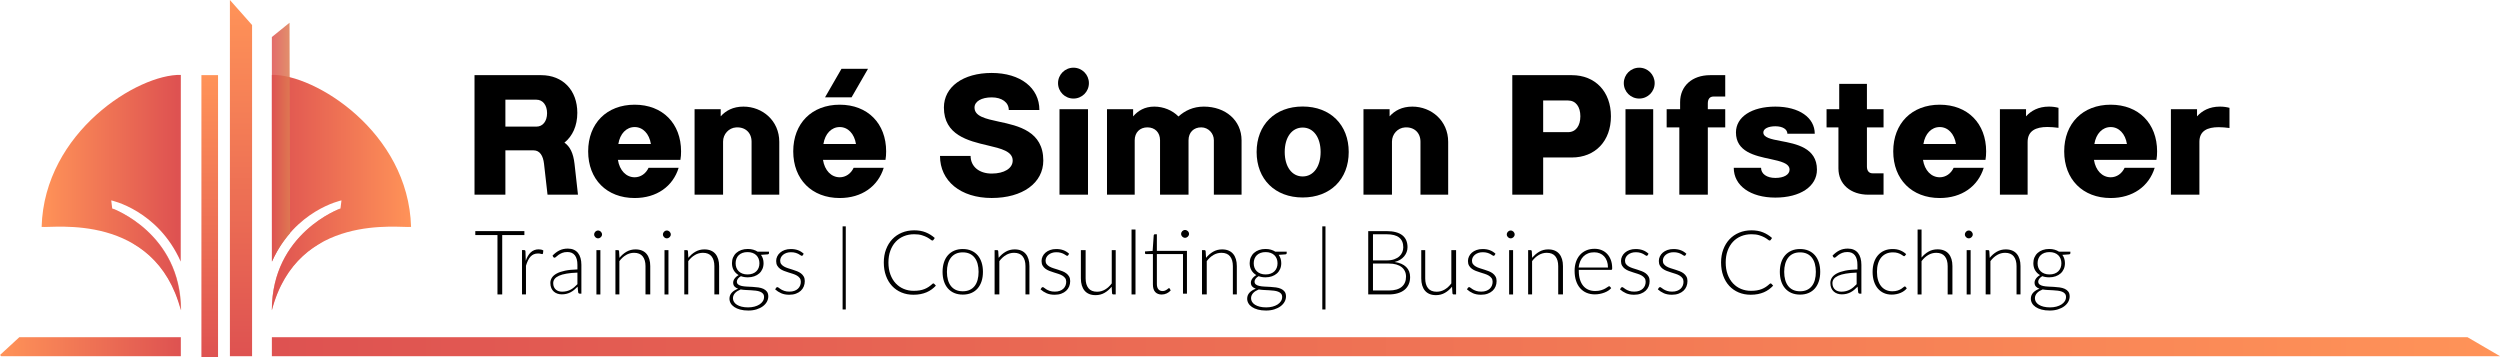 <?xml version="1.0" encoding="UTF-8"?>
<svg id="Ebene_2" data-name="Ebene 2" xmlns="http://www.w3.org/2000/svg" xmlns:xlink="http://www.w3.org/1999/xlink" viewBox="0 0 3158.183 450.949">
  <defs>
    <style>
      .cls-1 {
        fill: url(#Neues_Verlaufsfeld_1);
      }

      .cls-2 {
        fill: url(#Neues_Verlaufsfeld_1-2);
      }

      .cls-3 {
        fill: url(#Neues_Verlaufsfeld_1-4);
      }

      .cls-4 {
        fill: url(#Neues_Verlaufsfeld_1-3);
      }

      .cls-5 {
        fill: url(#Unbenannter_Verlauf_128);
      }

      .cls-6 {
        fill: url(#Unbenannter_Verlauf_120);
        opacity: .85;
      }

      .cls-7 {
        fill: url(#Unbenannter_Verlauf_114);
      }

      .cls-7, .cls-8 {
        opacity: .59;
      }

      .cls-9 {
        fill: url(#Unbenannter_Verlauf_6);
      }

      .cls-8 {
        fill: url(#Unbenannter_Verlauf_114-2);
      }
    </style>
    <linearGradient id="Unbenannter_Verlauf_114" data-name="Unbenannter Verlauf 114" x1="386.681" y1="356.624" x2="386.681" y2="305.242" gradientUnits="userSpaceOnUse">
      <stop offset="0" stop-color="#dd7d52"/>
      <stop offset="1" stop-color="#de5251"/>
    </linearGradient>
    <linearGradient id="Unbenannter_Verlauf_6" data-name="Unbenannter Verlauf 6" x1="343.441" y1="243.271" x2="519.296" y2="243.271" gradientUnits="userSpaceOnUse">
      <stop offset="0" stop-color="#de5251"/>
      <stop offset="1" stop-color="#ff9358"/>
    </linearGradient>
    <linearGradient id="Unbenannter_Verlauf_120" data-name="Unbenannter Verlauf 120" x1="343.441" y1="179.588" x2="366.441" y2="179.588" gradientUnits="userSpaceOnUse">
      <stop offset="0" stop-color="#de5251"/>
      <stop offset="1" stop-color="#dd7d52"/>
    </linearGradient>
    <linearGradient id="Neues_Verlaufsfeld_1" data-name="Neues Verlaufsfeld 1" x1="-242.231" y1="437.949" x2="2572.511" y2="437.949" gradientTransform="translate(2915.952) rotate(-180) scale(1 -1)" gradientUnits="userSpaceOnUse">
      <stop offset="0" stop-color="#ff9358"/>
      <stop offset="1" stop-color="#de5251"/>
    </linearGradient>
    <linearGradient id="Neues_Verlaufsfeld_1-2" data-name="Neues Verlaufsfeld 1" x1="4642.541" y1="-2031.03" x2="5092.49" y2="-2031.03" gradientTransform="translate(-1726.588 -4642.541) rotate(90)" xlink:href="#Neues_Verlaufsfeld_1"/>
    <linearGradient id="Unbenannter_Verlauf_114-2" data-name="Unbenannter Verlauf 114" x1="3485.044" y1="356.624" x2="3485.044" y2="305.242" gradientTransform="translate(3670.564) rotate(-180) scale(1 -1)" xlink:href="#Unbenannter_Verlauf_114"/>
    <linearGradient id="Unbenannter_Verlauf_128" data-name="Unbenannter Verlauf 128" x1="3442.122" y1="243.271" x2="3617.977" y2="243.271" gradientTransform="translate(3670.564) rotate(-180) scale(1 -1)" gradientUnits="userSpaceOnUse">
      <stop offset=".028" stop-color="#de5251"/>
      <stop offset="1" stop-color="#ff9358"/>
    </linearGradient>
    <linearGradient id="Neues_Verlaufsfeld_1-3" data-name="Neues Verlaufsfeld 1" x1="0" y1="437.949" x2="228.441" y2="437.949" gradientTransform="matrix(1,0,0,1,0,0)" xlink:href="#Neues_Verlaufsfeld_1"/>
    <linearGradient id="Neues_Verlaufsfeld_1-4" data-name="Neues Verlaufsfeld 1" x1="4737.49" y1="-2450.736" x2="5093.49" y2="-2450.736" gradientTransform="translate(-2185.795 -4642.541) rotate(90)" xlink:href="#Neues_Verlaufsfeld_1"/>
  </defs>
  <g id="Text_Logo_V2" data-name="Text Logo V2">
    <g id="Colored_Kopie" data-name="Colored Kopie">
      <g>
        <path d="m599.441,94.949h84.223c27.383,0,45.641,19.08,45.641,47.598,0,16.31-6.016,29.44-16.285,37.647,7.051,4.924,11.201,13.13,12.756,26.773l4.358,38.981h-38.466l-4.419-39.046c-1.13-10.07-5.241-16.954-13.152-16.954h-35.655v56h-39V94.949Zm78.287,65c7.981,0,13.371-6.841,13.371-17,0-10.055-5.39-17-13.371-17h-39.287v34h39.287Z"/>
        <path d="m743.013,191.212c0-35.368,23.474-58.947,58.738-58.947,35.366,0,58.63,23.789,58.63,58.947,0,3.685-.212,7.263-.842,10.737h-78.947c2.104,13.368,10.421,22,21.158,22,7.577,0,14.211-4.631,17.577-12h38.001c-7.263,23.579-27.789,38.21-55.577,38.21-35.264,0-58.738-23.579-58.738-58.947Zm79.255-9.263c-2.051-13.031-10.157-21.444-20.519-21.444-10.466,0-18.573,8.414-20.623,21.444h41.142Z"/>
        <path d="m877.441,137.949h33v9c6.355-7.056,15.476-12.273,28.7-12.273,24.187,0,45.3,17.897,45.3,44.489v66.784h-35v-66.999c0-11.279-7.937-18.734-19.539-18.01-9.319.582-16.461,8.558-16.461,17.895v67.114h-36v-108Z"/>
        <path d="m1002.075,191.212c0-35.368,23.474-58.947,58.738-58.947,35.366,0,58.63,23.789,58.63,58.947,0,3.685-.212,7.263-.842,10.737h-78.947c2.104,13.368,10.421,22,21.158,22,7.577,0,14.211-4.631,17.577-12h38.001c-7.263,23.579-27.789,38.21-55.577,38.21-35.264,0-58.738-23.579-58.738-58.947Zm79.255-9.263c-2.051-13.031-10.157-21.444-20.519-21.444-10.466,0-18.573,8.414-20.623,21.444h41.142Zm-18.332-95h33.509l-20.75,36h-33.509l20.75-36Z"/>
        <path d="m1187.471,196.949h38.667c0,13.369,10.694,22.315,26.635,22.315,15.837,0,26.53-6.582,26.53-16.454,0-11.621-14.498-15.117-31.571-19.128-24.784-5.759-55.326-13.163-55.326-47.819,0-26.121,24.169-43.706,60.367-43.706s60.262,18.716,60.262,46.791h-38.667c0-9.564-8.638-15.94-21.594-15.94-12.959,0-21.699,5.142-21.699,12.855,0,11.106,13.985,14.192,30.647,17.791,24.886,5.245,56.25,12.237,56.25,49.156,0,28.28-26.119,47.305-65.197,47.305-39.18,0-65.302-21.39-65.302-53.166Z"/>
        <path d="m1336.593,105.012c0-10.773,8.723-19.495,19.495-19.495,10.774,0,19.495,8.721,19.495,19.495,0,10.876-8.721,19.495-19.495,19.495-10.771,0-19.495-8.619-19.495-19.495Zm1.848,32.937h36v108h-36v-108Z"/>
        <path d="m1398.441,137.949h33v9.102c6.138-7.159,14.631-12.375,26.703-12.375,11.663,0,22.816,4.602,30.593,12.477,8.081-7.363,18.619-12.477,32.023-12.477,27.318,0,47.681,17.284,47.681,42.648v68.625h-35v-68.842c0-8.771-6.974-16.087-15.744-16.213-9.806-.141-16.256,6.461-16.256,16.312v68.744h-36v-68.847c0-9.645-6.318-16.211-15.947-16.211-9.632,0-16.053,6.567-16.053,16.314v68.744h-35v-108Z"/>
        <path d="m1587.449,192.019c0-34.474,23.291-57.457,58.176-57.457,35.089,0,58.176,23.188,58.176,57.457,0,34.475-23.291,57.458-58.176,57.458s-58.176-22.983-58.176-57.458Zm80.85,0c0-18.57-9.131-30.883-22.674-30.883-13.648,0-22.677,12.313-22.677,30.883s9.029,30.884,22.677,30.884c13.543,0,22.674-12.313,22.674-30.884Z"/>
        <path d="m1722.441,137.949h33v9c6.352-7.056,15.476-12.273,28.697-12.273,24.19,0,45.303,17.897,45.303,44.489v66.784h-35v-66.999c0-11.281-7.94-18.738-19.544-18.009-9.317.585-16.456,8.56-16.456,17.895v67.114h-36v-108Z"/>
        <path d="m1910.441,94.949h75.173c29.7,0,49.429,20.862,49.429,52s-19.73,52-49.429,52h-36.173v47h-39V94.949Zm70.463,72c9.769,0,15.526-8.021,15.526-20.052s-5.757-19.948-15.526-19.948h-31.463v40h31.463Z"/>
        <path d="m2051.299,105.012c0-10.773,8.721-19.495,19.495-19.495s19.495,8.721,19.495,19.495c0,10.876-8.721,19.495-19.495,19.495s-19.495-8.619-19.495-19.495Zm2.143,32.937h35v108h-35v-108Z"/>
        <path d="m2121.441,160.949h-16v-23h17v-8.993c0-20.363,15.237-34.007,37.938-34.007h19.062v27h-14.835c-4.81,0-7.165,3.336-7.165,8.653v7.347h22v23h-22v85h-36v-85Z"/>
        <path d="m2190.205,211.949h34.482c0,7.697,7.183,12.827,18.061,12.827,10.776,0,17.96-4.104,17.96-10.467,0-8.005-11.187-10.571-24.424-13.444-19.397-4.104-43.306-9.133-43.306-33.558,0-19.601,19.909-32.635,49.771-32.635,29.967,0,49.774,13.854,49.774,34.276h-34.584c0-5.644-5.953-9.441-15.19-9.441-9.133,0-15.187,3.181-15.187,7.799,0,6.465,9.749,8.518,21.858,10.776,19.705,3.694,45.872,8.621,45.872,36.226,0,21.243-21.14,35.302-52.544,35.302-31.506,0-52.544-15.086-52.544-37.663Z"/>
        <path d="m2322.441,212.803v-51.854h-15v-23h16v-32h35v32h21v23h-21v49.479c0,5.133,2.37,8.521,7.205,8.521h13.795v27h-19.139c-22.652,0-37.861-13.298-37.861-33.146Z"/>
        <path d="m2391.676,191.212c0-35.368,23.471-58.947,58.735-58.947,35.369,0,58.63,23.789,58.63,58.947,0,3.685-.209,7.263-.842,10.737h-78.947c2.107,13.368,10.421,22,21.158,22,7.58,0,14.211-4.631,17.58-12h37.998c-7.261,23.579-27.789,38.21-55.577,38.21-35.264,0-58.735-23.579-58.735-58.947Zm79.255-9.263c-2.054-13.031-10.157-21.444-20.521-21.444-10.466,0-18.57,8.414-20.623,21.444h41.145Z"/>
        <path d="m2586.453,160.423c-14.625,0-25.012,4.769-25.012,18.97v66.556h-35v-108h33v9.029c6.417-7.079,15.633-12.312,28.989-12.312,4.142,0,8.181.513,12.011,1.539v25.279c-4.876-.636-9.644-1.06-13.988-1.06Z"/>
        <path d="m2607.648,191.212c0-35.368,23.471-58.947,58.735-58.947,35.369,0,58.63,23.789,58.63,58.947,0,3.685-.209,7.263-.842,10.737h-78.947c2.107,13.368,10.421,22,21.158,22,7.58,0,14.211-4.631,17.58-12h37.998c-7.261,23.579-27.789,38.21-55.577,38.21-35.264,0-58.735-23.579-58.735-58.947Zm79.255-9.263c-2.054-13.031-10.157-21.444-20.521-21.444-10.466,0-18.57,8.414-20.623,21.444h41.145Z"/>
        <path d="m2802.811,160.666c-14.251,0-24.369,4.647-24.369,18.485v66.799h-36v-108h33v9.029c6.419-7.079,15.633-12.312,28.992-12.312,4.142,0,8.178.513,12.008,1.539v25.494c-4.749-.62-9.398-1.033-13.631-1.033Z"/>
        <g>
          <path d="m662.441,296.949h-28v75h-6v-75h-28v-5h62v5Z"/>
          <path d="m664.181,329.457c.799-2.288,1.71-4.324,2.734-6.107,1.024-1.782,2.205-3.292,3.542-4.531,1.336-1.238,2.829-2.185,4.479-2.842,1.648-.656,3.48-.985,5.494-.985,1.076,0,2.136.104,3.177.309,1.042.207,1.961.573,2.76,1.097l-.417,3.715c-.174.601-.504.9-.989.9-.417,0-1.051-.131-1.901-.393-.851-.263-1.971-.394-3.359-.394-2.014,0-3.794.328-5.339.984-1.546.658-2.934,1.642-4.167,2.955-1.233,1.314-2.31,2.936-3.229,4.869-.92,1.933-1.763,4.156-2.526,6.669v36.245h-5v-56h2.657c.589,0,1.006.132,1.249.394.242.263.399.713.469,1.35l.364,11.763Z"/>
          <path d="m697.987,322.925c2.796-2.924,5.735-5.136,8.818-6.636,3.083-1.499,6.577-2.25,10.484-2.25,2.867,0,5.377.478,7.528,1.434s3.933,2.325,5.349,4.105c1.416,1.781,2.482,3.937,3.199,6.467s1.075,5.352,1.075,8.463v36.44h-2.043c-1.075,0-1.739-.524-1.99-1.574l-.753-7.199c-1.47,1.5-2.93,2.85-4.382,4.05-1.452,1.2-2.967,2.212-4.543,3.036-1.578.825-3.28,1.462-5.108,1.912-1.828.449-3.836.675-6.022.675-1.828,0-3.603-.281-5.323-.843s-3.253-1.425-4.597-2.587-2.419-2.652-3.226-4.471c-.806-1.818-1.21-4.002-1.21-6.552,0-2.362.645-4.555,1.936-6.579s3.315-3.786,6.076-5.286c2.759-1.499,6.299-2.7,10.619-3.599,4.319-.9,9.508-1.425,15.566-1.574v-5.849c0-5.174-1.067-9.157-3.199-11.95-2.133-2.793-5.296-4.189-9.491-4.189-2.581,0-4.777.375-6.586,1.124-1.811.751-3.343,1.575-4.597,2.475-1.256.9-2.277,1.725-3.065,2.475-.789.75-1.452,1.125-1.99,1.125-.395,0-.717-.093-.967-.282-.252-.187-.466-.43-.646-.731l-.913-1.631Zm31.455,21.465c-5.324.188-9.908.61-13.75,1.266-3.844.656-7.011,1.546-9.504,2.671-2.494,1.125-4.34,2.465-5.539,4.021-1.2,1.557-1.799,3.328-1.799,5.315,0,1.875.309,3.496.928,4.864.619,1.369,1.443,2.494,2.475,3.374,1.03.881,2.221,1.528,3.57,1.94,1.35.414,2.755.619,4.218.619,2.173,0,4.17-.234,5.989-.703,1.818-.469,3.505-1.125,5.061-1.968,1.555-.844,3.008-1.847,4.358-3.009,1.35-1.161,2.68-2.418,3.993-3.768v-14.621Z"/>
          <path d="m760.526,296.197c0,.675-.14,1.303-.421,1.884-.282.581-.647,1.097-1.097,1.547-.45.449-.976.807-1.575,1.068-.6.262-1.237.394-1.912.394-.675,0-1.312-.131-1.911-.394-.601-.262-1.125-.619-1.575-1.068-.449-.45-.807-.965-1.068-1.547-.262-.581-.394-1.209-.394-1.884,0-.675.131-1.322.394-1.94.262-.619.619-1.153,1.068-1.603.45-.449.974-.806,1.575-1.068.599-.262,1.237-.394,1.911-.394.675,0,1.312.132,1.912.394.599.262,1.125.619,1.575,1.068.449.45.815.984,1.097,1.603.281.618.421,1.265.421,1.94Zm-2.084,19.752v56h-5v-56h5Z"/>
          <path d="m782.555,325.742c2.585-3.227,5.572-5.816,8.963-7.767,3.39-1.95,7.165-2.927,11.323-2.927,3.071,0,5.778.488,8.12,1.463,2.34.976,4.279,2.383,5.816,4.221,1.536,1.839,2.697,4.052,3.484,6.641s1.18,5.515,1.18,8.78v35.795h-6v-35.765c0-5.248-1.192-9.364-3.574-12.344s-6.011-4.47-10.888-4.47c-3.611,0-6.99.928-10.135,2.783-3.146,1.856-5.947,4.434-8.403,7.733v42.063h-5v-56h2.978c.936,0,1.479.47,1.629,1.407l.506,8.386Z"/>
          <path d="m847.405,296.197c0,.675-.14,1.303-.421,1.884-.282.581-.647,1.097-1.097,1.547-.45.449-.976.807-1.575,1.068-.6.262-1.237.394-1.912.394-.675,0-1.312-.131-1.911-.394-.601-.262-1.125-.619-1.575-1.068-.449-.45-.807-.965-1.068-1.547-.262-.581-.394-1.209-.394-1.884,0-.675.131-1.322.394-1.94.262-.619.619-1.153,1.068-1.603.45-.449.974-.806,1.575-1.068.599-.262,1.237-.394,1.911-.394.675,0,1.312.132,1.912.394.599.262,1.125.619,1.575,1.068.449.45.815.984,1.097,1.603.281.618.421,1.265.421,1.94Zm-2.964,19.752v56h-5v-56h5Z"/>
          <path d="m869.555,325.742c2.585-3.227,5.572-5.816,8.963-7.767,3.39-1.95,7.165-2.927,11.323-2.927,3.071,0,5.778.488,8.12,1.463,2.34.976,4.279,2.383,5.816,4.221,1.536,1.839,2.697,4.052,3.484,6.641s1.18,5.515,1.18,8.78v35.795h-6v-35.765c0-5.248-1.192-9.364-3.574-12.344s-6.011-4.47-10.888-4.47c-3.611,0-6.99.928-10.135,2.783-3.146,1.856-5.947,4.434-8.403,7.733v42.063h-5v-56h2.978c.936,0,1.479.47,1.629,1.407l.506,8.386Z"/>
          <path d="m971.441,317.949v1.856c0,.826-.525,1.332-1.574,1.518l-8.548.619c1.049,1.425,1.856,3.018,2.418,4.78.562,1.763.843,3.675.843,5.736,0,2.699-.478,5.145-1.434,7.338s-2.305,4.069-4.049,5.624c-1.743,1.556-3.844,2.765-6.298,3.627-2.456.863-5.164,1.293-8.126,1.293-3.187,0-6.092-.487-8.716-1.462-1.574.9-2.821,1.96-3.739,3.177-.919,1.219-1.378,2.427-1.378,3.627,0,1.612.572,2.85,1.715,3.712,1.143.863,2.642,1.49,4.498,1.884s3.973.646,6.355.759c2.38.112,4.808.234,7.283.366,2.474.132,4.901.366,7.282.703s4.499.928,6.355,1.771c1.856.844,3.354,2.024,4.498,3.543s1.715,3.533,1.715,6.046c0,2.324-.581,4.555-1.743,6.691-1.163,2.137-2.84,4.03-5.033,5.68-2.193,1.649-4.846,2.971-7.957,3.964-3.113.993-6.599,1.49-10.459,1.49-3.937,0-7.386-.403-10.347-1.209-2.962-.807-5.446-1.894-7.451-3.262-2.006-1.369-3.515-2.952-4.527-4.752-1.012-1.799-1.518-3.712-1.518-5.736,0-2.962.974-5.502,2.924-7.62,1.949-2.118,4.611-3.776,7.985-4.977-1.876-.637-3.384-1.565-4.527-2.784-1.144-1.218-1.715-2.877-1.715-4.977,0-.787.15-1.612.45-2.474.3-.862.749-1.715,1.35-2.559.599-.843,1.33-1.639,2.193-2.39.862-.749,1.836-1.424,2.924-2.024-2.662-1.537-4.733-3.58-6.214-6.129-1.482-2.549-2.221-5.53-2.221-8.942,0-2.699.478-5.145,1.434-7.338.956-2.194,2.314-4.077,4.077-5.652,1.761-1.574,3.87-2.792,6.326-3.655,2.456-.862,5.183-1.293,8.182-1.293,2.475,0,4.752.301,6.832.9,2.081.601,3.945,1.444,5.596,2.53h14.34Zm-6.227,57.258c0-1.763-.459-3.177-1.378-4.246-.919-1.069-2.147-1.902-3.683-2.503-1.538-.599-3.309-1.021-5.314-1.265-2.006-.243-4.105-.422-6.298-.534-2.193-.113-4.396-.225-6.607-.337-2.213-.113-4.293-.337-6.242-.675-1.425.562-2.737,1.209-3.937,1.94-1.2.731-2.231,1.566-3.093,2.502-.863.938-1.538,1.959-2.024,3.065-.488,1.105-.731,2.296-.731,3.57,0,1.65.421,3.177,1.265,4.584.843,1.406,2.081,2.623,3.712,3.655,1.631,1.031,3.627,1.846,5.989,2.446,2.362.599,5.08.9,8.154.9,2.849,0,5.502-.319,7.957-.956,2.455-.638,4.592-1.538,6.411-2.7s3.242-2.549,4.274-4.161c1.031-1.612,1.547-3.374,1.547-5.286Zm-20.919-28.511c2.399,0,4.536-.346,6.411-1.04s3.449-1.659,4.724-2.897c1.274-1.237,2.25-2.717,2.924-4.443.675-1.724,1.013-3.636,1.013-5.736,0-2.099-.347-4.021-1.041-5.764-.694-1.743-1.687-3.233-2.981-4.47-1.293-1.238-2.868-2.193-4.723-2.868-1.856-.675-3.965-1.012-6.327-1.012s-4.471.337-6.327,1.012c-1.856.675-3.43,1.631-4.723,2.868-1.293,1.237-2.278,2.727-2.952,4.47-.675,1.744-1.013,3.665-1.013,5.764,0,2.1.338,4.012,1.013,5.736.675,1.725,1.659,3.206,2.952,4.443,1.293,1.238,2.868,2.203,4.723,2.897s3.965,1.04,6.327,1.04Z"/>
          <path d="m1014.195,322.402c-.301.526-.731.787-1.293.787-.414,0-.938-.234-1.575-.703-.638-.469-1.49-.993-2.559-1.575-1.068-.581-2.39-1.105-3.965-1.574-1.574-.469-3.486-.703-5.736-.703-2.024,0-3.871.291-5.539.871-1.668.581-3.093,1.359-4.273,2.333-1.181.976-2.091,2.109-2.728,3.403-.638,1.293-.955,2.652-.955,4.077,0,1.763.449,3.225,1.349,4.386.9,1.163,2.071,2.156,3.515,2.981,1.443.825,3.102,1.538,4.977,2.137,1.874.6,3.776,1.2,5.708,1.799,1.931.6,3.833,1.265,5.708,1.996s3.534,1.641,4.977,2.727c1.442,1.088,2.614,2.418,3.515,3.993.9,1.574,1.349,3.486,1.349,5.736,0,2.437-.431,4.705-1.293,6.804-.863,2.1-2.128,3.918-3.795,5.454-1.669,1.538-3.721,2.755-6.158,3.655-2.437.9-5.23,1.35-8.379,1.35-3.936,0-7.329-.628-10.178-1.884-2.85-1.255-5.399-2.896-7.648-4.92l1.237-1.912c.187-.299.403-.524.647-.675.243-.15.571-.225.984-.225.487,0,1.077.301,1.772.9.693.601,1.621,1.247,2.784,1.94,1.161.694,2.595,1.341,4.301,1.94,1.706.601,3.815.9,6.327.9,2.362,0,4.443-.327,6.242-.984,1.8-.655,3.299-1.547,4.499-2.671,1.2-1.125,2.109-2.446,2.727-3.964.619-1.518.928-3.121.928-4.808,0-1.874-.449-3.431-1.349-4.668-.9-1.237-2.081-2.286-3.543-3.149-1.462-.862-3.121-1.593-4.977-2.193-1.856-.599-3.759-1.2-5.708-1.799-1.95-.6-3.853-1.256-5.708-1.969-1.856-.711-3.515-1.612-4.977-2.699-1.462-1.087-2.642-2.408-3.542-3.965-.9-1.555-1.35-3.495-1.35-5.82,0-1.987.43-3.898,1.293-5.736.862-1.837,2.089-3.449,3.683-4.836,1.593-1.386,3.533-2.493,5.82-3.318,2.287-.824,4.855-1.237,7.705-1.237,3.411,0,6.439.488,9.082,1.462,2.642.975,5.051,2.474,7.226,4.498l-1.125,1.856Z"/>
          <path d="m1064.441,285.949h4v105h-4v-105Z"/>
          <path d="m1179.073,358.055c.374,0,.693.132.955.394l2.25,2.418c-1.65,1.763-3.44,3.346-5.37,4.752-1.931,1.406-4.049,2.607-6.354,3.599-2.306.994-4.836,1.763-7.592,2.306-2.755.543-5.783.815-9.082.815-5.511,0-10.563-.965-15.155-2.896-4.593-1.931-8.539-4.668-11.837-8.211-3.299-3.543-5.858-7.825-7.676-12.849-1.819-5.023-2.728-10.609-2.728-16.758,0-6.035.937-11.546,2.812-16.533,1.874-4.986,4.499-9.269,7.873-12.85,3.374-3.58,7.422-6.354,12.146-8.322,4.723-1.969,9.934-2.952,15.633-2.952,5.435,0,10.253.843,14.452,2.53,4.198,1.687,8.022,4.068,11.472,7.142l-1.744,2.53c-.3.45-.768.675-1.406.675-.45,0-1.181-.412-2.193-1.237-1.013-.825-2.418-1.734-4.217-2.728-1.8-.993-4.04-1.902-6.72-2.727-2.681-.824-5.895-1.237-9.644-1.237-4.799,0-9.194.825-13.187,2.474-3.993,1.651-7.423,4.012-10.291,7.086-2.868,3.074-5.109,6.823-6.72,11.247-1.612,4.424-2.418,9.391-2.418,14.902,0,5.624.815,10.648,2.446,15.071,1.631,4.424,3.87,8.163,6.72,11.219,2.849,3.056,6.214,5.399,10.095,7.029s8.069,2.446,12.568,2.446c2.849,0,5.39-.187,7.62-.562,2.23-.375,4.283-.937,6.158-1.687,1.874-.749,3.618-1.667,5.23-2.755,1.611-1.087,3.205-2.362,4.78-3.824.187-.15.374-.272.562-.366.187-.093.374-.141.562-.141Z"/>
          <path d="m1216.244,314.586c4.011,0,7.601.684,10.769,2.053,3.167,1.369,5.839,3.309,8.014,5.82,2.173,2.512,3.832,5.539,4.977,9.082,1.143,3.543,1.715,7.507,1.715,11.894,0,4.386-.572,8.342-1.715,11.865-1.145,3.525-2.804,6.543-4.977,9.054-2.175,2.512-4.846,4.443-8.014,5.792-3.168,1.35-6.758,2.024-10.769,2.024-4.012,0-7.601-.675-10.769-2.024s-5.848-3.28-8.041-5.792c-2.193-2.511-3.862-5.529-5.005-9.054-1.144-3.523-1.715-7.479-1.715-11.865,0-4.387.572-8.351,1.715-11.894,1.143-3.543,2.812-6.57,5.005-9.082,2.193-2.511,4.873-4.451,8.041-5.82,3.168-1.368,6.757-2.053,10.769-2.053Zm0,53.366c3.336,0,6.251-.572,8.745-1.715,2.493-1.143,4.573-2.784,6.242-4.92,1.668-2.137,2.915-4.714,3.74-7.732.824-3.018,1.237-6.401,1.237-10.15,0-3.712-.413-7.086-1.237-10.123-.825-3.036-2.072-5.632-3.74-7.789-1.669-2.155-3.749-3.814-6.242-4.977-2.494-1.161-5.409-1.743-8.745-1.743-3.337,0-6.252.581-8.744,1.743-2.494,1.163-4.575,2.822-6.243,4.977-1.668,2.156-2.924,4.752-3.767,7.789-.844,3.037-1.265,6.411-1.265,10.123,0,3.749.421,7.132,1.265,10.15.843,3.018,2.099,5.595,3.767,7.732,1.668,2.137,3.749,3.777,6.243,4.92,2.492,1.144,5.407,1.715,8.744,1.715Z"/>
          <path d="m1261.555,325.742c2.585-3.227,5.572-5.816,8.963-7.767,3.39-1.95,7.165-2.927,11.323-2.927,3.071,0,5.778.488,8.12,1.463,2.34.976,4.279,2.383,5.816,4.221,1.536,1.839,2.697,4.052,3.484,6.641s1.18,5.515,1.18,8.78v35.795h-5v-35.765c0-5.248-1.192-9.364-3.574-12.344-2.382-2.981-6.011-4.47-10.888-4.47-3.611,0-6.99.928-10.135,2.783-3.146,1.856-5.947,4.434-8.403,7.733v42.063h-6v-56h2.978c.936,0,1.479.47,1.629,1.407l.506,8.386Z"/>
          <path d="m1349.462,322.402c-.301.526-.731.787-1.293.787-.414,0-.938-.234-1.575-.703-.638-.469-1.49-.993-2.559-1.575-1.068-.581-2.39-1.105-3.965-1.574-1.574-.469-3.486-.703-5.736-.703-2.024,0-3.871.291-5.539.871-1.668.581-3.093,1.359-4.273,2.333-1.181.976-2.091,2.109-2.728,3.403-.638,1.293-.955,2.652-.955,4.077,0,1.763.449,3.225,1.349,4.386.9,1.163,2.071,2.156,3.515,2.981,1.443.825,3.102,1.538,4.977,2.137,1.874.6,3.776,1.2,5.708,1.799,1.931.6,3.833,1.265,5.708,1.996s3.534,1.641,4.977,2.727c1.442,1.088,2.614,2.418,3.515,3.993.9,1.574,1.349,3.486,1.349,5.736,0,2.437-.431,4.705-1.293,6.804-.863,2.1-2.128,3.918-3.795,5.454-1.669,1.538-3.721,2.755-6.158,3.655-2.437.9-5.23,1.35-8.379,1.35-3.936,0-7.329-.628-10.178-1.884-2.85-1.255-5.399-2.896-7.648-4.92l1.237-1.912c.187-.299.403-.524.647-.675.243-.15.571-.225.984-.225.487,0,1.077.301,1.772.9.693.601,1.621,1.247,2.784,1.94,1.161.694,2.595,1.341,4.301,1.94,1.706.601,3.815.9,6.327.9,2.362,0,4.443-.327,6.242-.984,1.8-.655,3.299-1.547,4.499-2.671,1.2-1.125,2.109-2.446,2.727-3.964.619-1.518.928-3.121.928-4.808,0-1.874-.449-3.431-1.349-4.668-.9-1.237-2.081-2.286-3.543-3.149-1.462-.862-3.121-1.593-4.977-2.193-1.856-.599-3.759-1.2-5.708-1.799-1.95-.6-3.853-1.256-5.708-1.969-1.856-.711-3.515-1.612-4.977-2.699-1.462-1.087-2.642-2.408-3.542-3.965-.9-1.555-1.35-3.495-1.35-5.82,0-1.987.43-3.898,1.293-5.736.862-1.837,2.089-3.449,3.683-4.836,1.593-1.386,3.533-2.493,5.82-3.318,2.287-.824,4.855-1.237,7.705-1.237,3.411,0,6.439.488,9.082,1.462,2.642.975,5.051,2.474,7.226,4.498l-1.125,1.856Z"/>
          <path d="m1409.441,315.949v56h-2.978c-.936,0-1.48-.487-1.629-1.463l-.506-8.33c-2.585,3.227-5.573,5.816-8.963,7.767-3.391,1.951-7.165,2.927-11.323,2.927-3.11,0-5.826-.488-8.148-1.463-2.323-.975-4.253-2.382-5.788-4.221-1.536-1.838-2.697-4.052-3.484-6.641s-1.18-5.515-1.18-8.78v-35.795h6v35.765c0,5.249,1.191,9.364,3.574,12.343,2.381,2.981,6.011,4.471,10.888,4.471,3.61,0,6.989-.928,10.135-2.784,3.145-1.856,5.947-4.433,8.403-7.732v-42.063h5Z"/>
          <path d="m1434.441,289.949v82h-5v-82h5Z"/>
          <path d="m1499.441,370.949h-5v-50h-33v37.958c0,1.538.182,2.859.547,3.965.365,1.106.868,2.015,1.51,2.727.642.713,1.397,1.237,2.266,1.575.867.337,1.805.506,2.813.506,1.249,0,2.325-.197,3.229-.591.902-.394,1.683-.824,2.343-1.293.659-.469,1.198-.9,1.615-1.293.416-.394.746-.591.989-.591.277,0,.555.188.833.562l1.354,2.362c-1.32,1.575-2.995,2.84-5.026,3.796s-4.14,1.434-6.328,1.434c-3.507,0-6.242-1.049-8.203-3.149-1.962-2.099-2.943-5.342-2.943-9.728v-38.239h-8.58c-.417,0-.758-.111-1.023-.332-.265-.222-.397-.536-.397-.942v-2.051l9.659-.665,1.364-19.734c.075-.332.227-.628.454-.887.227-.258.549-.388.966-.388h2.557v21h38v54Zm2.639-75.427c0,.675-.14,1.303-.421,1.884-.282.581-.657,1.097-1.125,1.546-.469.45-1.003.807-1.603,1.069s-1.237.393-1.911.393c-.675,0-1.313-.13-1.912-.393-.6-.262-1.125-.619-1.574-1.069-.45-.449-.807-.965-1.069-1.546-.262-.581-.394-1.209-.394-1.884s.131-1.322.394-1.94c.262-.618.619-1.152,1.069-1.602.449-.45.974-.806,1.574-1.068.599-.262,1.237-.394,1.912-.394.675,0,1.312.132,1.911.394.6.262,1.134.618,1.603,1.068.468.45.843.984,1.125,1.602.281.619.421,1.266.421,1.94Z"/>
          <path d="m1523.555,325.742c2.585-3.227,5.572-5.816,8.963-7.767,3.39-1.95,7.165-2.927,11.323-2.927,3.071,0,5.778.488,8.12,1.463,2.34.976,4.279,2.383,5.816,4.221,1.536,1.839,2.697,4.052,3.484,6.641s1.18,5.515,1.18,8.78v35.795h-5v-35.765c0-5.248-1.192-9.364-3.574-12.344s-6.011-4.47-10.888-4.47c-3.611,0-6.99.928-10.135,2.783-3.146,1.856-5.947,4.434-8.403,7.733v42.063h-6v-56h2.978c.936,0,1.479.47,1.629,1.407l.506,8.386Z"/>
          <path d="m1625.441,317.949v1.856c0,.826-.525,1.332-1.574,1.518l-8.548.619c1.049,1.425,1.856,3.018,2.418,4.78.562,1.763.843,3.675.843,5.736,0,2.699-.478,5.145-1.434,7.338s-2.305,4.069-4.049,5.624c-1.743,1.556-3.844,2.765-6.298,3.627-2.456.863-5.164,1.293-8.126,1.293-3.187,0-6.092-.487-8.716-1.462-1.574.9-2.821,1.96-3.739,3.177-.919,1.219-1.378,2.427-1.378,3.627,0,1.612.572,2.85,1.715,3.712,1.143.863,2.642,1.49,4.498,1.884s3.973.646,6.355.759c2.38.112,4.808.234,7.283.366,2.474.132,4.901.366,7.282.703s4.499.928,6.355,1.771c1.856.844,3.354,2.024,4.498,3.543s1.715,3.533,1.715,6.046c0,2.324-.581,4.555-1.743,6.691-1.163,2.137-2.84,4.03-5.033,5.68-2.193,1.649-4.846,2.971-7.957,3.964-3.113.993-6.599,1.49-10.459,1.49-3.937,0-7.386-.403-10.347-1.209-2.962-.807-5.446-1.894-7.451-3.262-2.006-1.369-3.515-2.952-4.527-4.752-1.012-1.799-1.518-3.712-1.518-5.736,0-2.962.974-5.502,2.924-7.62,1.949-2.118,4.611-3.776,7.985-4.977-1.876-.637-3.384-1.565-4.527-2.784-1.144-1.218-1.715-2.877-1.715-4.977,0-.787.15-1.612.45-2.474.3-.862.749-1.715,1.35-2.559.599-.843,1.33-1.639,2.193-2.39.862-.749,1.836-1.424,2.924-2.024-2.662-1.537-4.733-3.58-6.214-6.129-1.482-2.549-2.221-5.53-2.221-8.942,0-2.699.478-5.145,1.434-7.338.956-2.194,2.314-4.077,4.077-5.652,1.761-1.574,3.87-2.792,6.326-3.655,2.456-.862,5.183-1.293,8.182-1.293,2.475,0,4.752.301,6.832.9,2.081.601,3.945,1.444,5.596,2.53h14.34Zm-5.721,57.258c0-1.763-.459-3.177-1.378-4.246-.919-1.069-2.147-1.902-3.683-2.503-1.538-.599-3.309-1.021-5.314-1.265-2.006-.243-4.105-.422-6.298-.534-2.193-.113-4.396-.225-6.607-.337-2.213-.113-4.293-.337-6.242-.675-1.425.562-2.737,1.209-3.937,1.94-1.2.731-2.231,1.566-3.093,2.502-.863.938-1.538,1.959-2.024,3.065-.488,1.105-.731,2.296-.731,3.57,0,1.65.421,3.177,1.265,4.584.843,1.406,2.081,2.623,3.712,3.655,1.631,1.031,3.627,1.846,5.989,2.446,2.362.599,5.08.9,8.154.9,2.849,0,5.502-.319,7.957-.956,2.455-.638,4.592-1.538,6.411-2.7s3.242-2.549,4.274-4.161c1.031-1.612,1.547-3.374,1.547-5.286Zm-20.919-28.511c2.399,0,4.536-.346,6.411-1.04s3.449-1.659,4.724-2.897c1.274-1.237,2.25-2.717,2.924-4.443.675-1.724,1.013-3.636,1.013-5.736,0-2.099-.347-4.021-1.041-5.764-.694-1.743-1.687-3.233-2.981-4.47-1.293-1.238-2.868-2.193-4.723-2.868-1.856-.675-3.965-1.012-6.327-1.012s-4.471.337-6.327,1.012c-1.856.675-3.43,1.631-4.723,2.868-1.293,1.237-2.278,2.727-2.952,4.47-.675,1.744-1.013,3.665-1.013,5.764,0,2.1.338,4.012,1.013,5.736.675,1.725,1.659,3.206,2.952,4.443,1.293,1.238,2.868,2.203,4.723,2.897s3.965,1.04,6.327,1.04Z"/>
          <path d="m1670.441,285.949h4v105h-4v-105Z"/>
          <path d="m1751.453,291.949c4.56,0,8.517.452,11.873,1.356,3.354.904,6.124,2.233,8.311,3.986,2.186,1.752,3.807,3.892,4.862,6.417,1.055,2.526,1.583,5.391,1.583,8.594,0,2.111-.367,4.147-1.102,6.106-.735,1.96-1.791,3.77-3.166,5.428-1.376,1.659-3.073,3.101-5.088,4.325-2.017,1.225-4.325,2.158-6.926,2.799,6.294.904,11.128,2.987,14.502,6.247,3.372,3.26,5.06,7.547,5.06,12.862,0,3.392-.604,6.445-1.81,9.159-1.207,2.714-2.959,5.013-5.257,6.898-2.3,1.886-5.127,3.327-8.481,4.325-3.355.999-7.162,1.498-11.42,1.498h-25.951v-80h23.011Zm-17.011,4v33h17.381c3.71,0,6.882-.473,9.514-1.42,2.631-.946,4.79-2.196,6.475-3.749,1.685-1.552,2.926-3.313,3.72-5.283.795-1.968,1.193-3.995,1.193-6.077,0-5.415-1.714-9.514-5.141-12.297-3.427-2.783-8.718-4.175-15.875-4.175h-17.267Zm20.252,71c7.074,0,12.426-1.53,16.058-4.593,3.632-3.061,5.448-7.368,5.448-12.921,0-2.547-.485-4.839-1.454-6.874-.97-2.034-2.367-3.765-4.193-5.191-1.825-1.427-4.069-2.519-6.731-3.281-2.662-.76-5.686-1.141-9.07-1.141h-20.309v34h20.252Z"/>
          <path d="m1839.441,315.949v56h-2.978c-.936,0-1.48-.487-1.629-1.463l-.506-8.33c-2.585,3.227-5.573,5.816-8.963,7.767-3.391,1.951-7.165,2.927-11.323,2.927-3.11,0-5.826-.488-8.148-1.463-2.323-.975-4.253-2.382-5.788-4.221-1.536-1.838-2.697-4.052-3.484-6.641-.787-2.589-1.18-5.515-1.18-8.78v-35.795h5v35.765c0,5.249,1.191,9.364,3.574,12.343,2.381,2.981,6.011,4.471,10.888,4.471,3.61,0,6.989-.928,10.135-2.784,3.145-1.856,5.947-4.433,8.403-7.732v-42.063h6Z"/>
          <path d="m1888.127,322.402c-.301.526-.731.787-1.293.787-.414,0-.938-.234-1.575-.703-.638-.469-1.49-.993-2.559-1.575-1.068-.581-2.39-1.105-3.965-1.574-1.574-.469-3.486-.703-5.736-.703-2.024,0-3.871.291-5.539.871-1.668.581-3.093,1.359-4.273,2.333-1.181.976-2.091,2.109-2.728,3.403-.638,1.293-.955,2.652-.955,4.077,0,1.763.449,3.225,1.349,4.386.9,1.163,2.071,2.156,3.515,2.981,1.443.825,3.102,1.538,4.977,2.137,1.874.6,3.776,1.2,5.708,1.799,1.931.6,3.833,1.265,5.708,1.996s3.534,1.641,4.977,2.727c1.442,1.088,2.614,2.418,3.515,3.993.9,1.574,1.349,3.486,1.349,5.736,0,2.437-.431,4.705-1.293,6.804-.863,2.1-2.128,3.918-3.795,5.454-1.669,1.538-3.721,2.755-6.158,3.655-2.437.9-5.23,1.35-8.379,1.35-3.936,0-7.329-.628-10.178-1.884-2.85-1.255-5.399-2.896-7.648-4.92l1.237-1.912c.187-.299.403-.524.647-.675.243-.15.571-.225.984-.225.487,0,1.077.301,1.772.9.693.601,1.621,1.247,2.784,1.94,1.161.694,2.595,1.341,4.301,1.94,1.706.601,3.815.9,6.327.9,2.362,0,4.443-.327,6.242-.984,1.8-.655,3.299-1.547,4.499-2.671,1.2-1.125,2.109-2.446,2.727-3.964.619-1.518.928-3.121.928-4.808,0-1.874-.449-3.431-1.349-4.668-.9-1.237-2.081-2.286-3.543-3.149-1.462-.862-3.121-1.593-4.977-2.193-1.856-.599-3.759-1.2-5.708-1.799-1.95-.6-3.853-1.256-5.708-1.969-1.856-.711-3.515-1.612-4.977-2.699-1.462-1.087-2.642-2.408-3.542-3.965-.9-1.555-1.35-3.495-1.35-5.82,0-1.987.43-3.898,1.293-5.736.862-1.837,2.089-3.449,3.683-4.836,1.593-1.386,3.533-2.493,5.82-3.318,2.287-.824,4.855-1.237,7.705-1.237,3.411,0,6.439.488,9.082,1.462,2.642.975,5.051,2.474,7.226,4.498l-1.125,1.856Z"/>
          <path d="m1913.431,296.197c0,.675-.14,1.303-.421,1.884-.282.581-.647,1.097-1.097,1.547-.45.449-.976.807-1.575,1.068-.6.262-1.237.394-1.912.394-.675,0-1.312-.131-1.911-.394-.601-.262-1.125-.619-1.575-1.068-.449-.45-.807-.965-1.068-1.547-.262-.581-.394-1.209-.394-1.884,0-.675.131-1.322.394-1.94.262-.619.619-1.153,1.068-1.603.45-.449.974-.806,1.575-1.068.599-.262,1.237-.394,1.911-.394.675,0,1.312.132,1.912.394.599.262,1.125.619,1.575,1.068.449.45.815.984,1.097,1.603.281.618.421,1.265.421,1.94Zm-1.99,19.752v56h-5v-56h5Z"/>
          <path d="m1935.555,325.742c2.585-3.227,5.572-5.816,8.963-7.767,3.39-1.95,7.165-2.927,11.323-2.927,3.071,0,5.778.488,8.12,1.463,2.34.976,4.279,2.383,5.816,4.221,1.536,1.839,2.697,4.052,3.484,6.641s1.18,5.515,1.18,8.78v35.795h-6v-35.765c0-5.248-1.192-9.364-3.574-12.344s-6.011-4.47-10.888-4.47c-3.611,0-6.99.928-10.135,2.783-3.146,1.856-5.947,4.434-8.403,7.733v42.063h-5v-56h2.978c.936,0,1.479.47,1.629,1.407l.506,8.386Z"/>
          <path d="m1994.441,340.949v1.069c0,4.199.487,7.892,1.462,11.078.974,3.187,2.362,5.858,4.161,8.013,1.8,2.156,3.973,3.778,6.523,4.865,2.549,1.088,5.399,1.631,8.548,1.631,2.812,0,5.248-.309,7.31-.928,2.062-.618,3.796-1.312,5.202-2.081,1.406-.768,2.521-1.462,3.346-2.08.824-.619,1.424-.928,1.799-.928.487,0,.862.188,1.125.562l1.462,1.799c-.9,1.125-2.09,2.175-3.57,3.149-1.482.975-3.131,1.809-4.949,2.502-1.818.694-3.767,1.247-5.848,1.659s-4.171.619-6.27.619c-3.824,0-7.311-.666-10.46-1.996-3.148-1.331-5.848-3.271-8.098-5.821-2.25-2.549-3.984-5.67-5.202-9.363-1.219-3.692-1.828-7.919-1.828-12.681,0-4.011.572-7.713,1.715-11.106,1.143-3.393,2.793-6.317,4.948-8.773,2.156-2.455,4.799-4.376,7.929-5.764,3.13-1.386,6.682-2.08,10.657-2.08,3.149,0,6.073.543,8.772,1.631,2.7,1.087,5.042,2.671,7.029,4.752s3.552,4.639,4.696,7.676c1.143,3.036,1.715,6.523,1.715,10.459,0,.825-.112,1.387-.337,1.687-.224.301-.6.449-1.125.449h-40.713Zm36.855-3c0-2.999-.422-5.689-1.265-8.069-.844-2.381-2.034-4.395-3.571-6.046-1.538-1.649-3.365-2.914-5.483-3.795-2.119-.881-4.452-1.322-7.002-1.322-2.887,0-5.473.45-7.76,1.35s-4.265,2.193-5.932,3.88c-1.669,1.687-3.009,3.712-4.021,6.073-1.012,2.362-1.687,5.005-2.024,7.929h37.059Z"/>
          <path d="m2081.457,322.402c-.301.526-.731.787-1.293.787-.414,0-.938-.234-1.575-.703-.638-.469-1.49-.993-2.559-1.575-1.068-.581-2.39-1.105-3.965-1.574-1.574-.469-3.486-.703-5.736-.703-2.024,0-3.871.291-5.539.871-1.668.581-3.093,1.359-4.273,2.333-1.181.976-2.091,2.109-2.728,3.403-.638,1.293-.955,2.652-.955,4.077,0,1.763.449,3.225,1.349,4.386.9,1.163,2.071,2.156,3.515,2.981,1.443.825,3.102,1.538,4.977,2.137,1.874.6,3.776,1.2,5.708,1.799,1.931.6,3.833,1.265,5.708,1.996s3.534,1.641,4.977,2.727c1.442,1.088,2.614,2.418,3.515,3.993.9,1.574,1.349,3.486,1.349,5.736,0,2.437-.431,4.705-1.293,6.804-.863,2.1-2.128,3.918-3.795,5.454-1.669,1.538-3.721,2.755-6.158,3.655-2.437.9-5.23,1.35-8.379,1.35-3.936,0-7.329-.628-10.178-1.884-2.85-1.255-5.399-2.896-7.648-4.92l1.237-1.912c.187-.299.403-.524.647-.675.243-.15.571-.225.984-.225.487,0,1.077.301,1.772.9.693.601,1.621,1.247,2.784,1.94,1.161.694,2.595,1.341,4.301,1.94,1.706.601,3.815.9,6.327.9,2.362,0,4.443-.327,6.242-.984,1.8-.655,3.299-1.547,4.499-2.671,1.2-1.125,2.109-2.446,2.727-3.964.619-1.518.928-3.121.928-4.808,0-1.874-.449-3.431-1.349-4.668-.9-1.237-2.081-2.286-3.543-3.149-1.462-.862-3.121-1.593-4.977-2.193-1.856-.599-3.759-1.2-5.708-1.799-1.95-.6-3.853-1.256-5.708-1.969-1.856-.711-3.515-1.612-4.977-2.699-1.462-1.087-2.642-2.408-3.542-3.965-.9-1.555-1.35-3.495-1.35-5.82,0-1.987.43-3.898,1.293-5.736.862-1.837,2.089-3.449,3.683-4.836,1.593-1.386,3.533-2.493,5.82-3.318,2.287-.824,4.855-1.237,7.705-1.237,3.411,0,6.439.488,9.082,1.462,2.642.975,5.051,2.474,7.226,4.498l-1.125,1.856Z"/>
          <path d="m2129.256,322.402c-.301.526-.731.787-1.293.787-.414,0-.938-.234-1.575-.703-.638-.469-1.49-.993-2.559-1.575-1.068-.581-2.39-1.105-3.965-1.574-1.574-.469-3.486-.703-5.736-.703-2.024,0-3.871.291-5.539.871-1.668.581-3.093,1.359-4.273,2.333-1.181.976-2.091,2.109-2.728,3.403-.638,1.293-.955,2.652-.955,4.077,0,1.763.449,3.225,1.349,4.386.9,1.163,2.071,2.156,3.515,2.981,1.443.825,3.102,1.538,4.977,2.137,1.874.6,3.776,1.2,5.708,1.799,1.931.6,3.833,1.265,5.708,1.996s3.534,1.641,4.977,2.727c1.442,1.088,2.614,2.418,3.515,3.993.9,1.574,1.349,3.486,1.349,5.736,0,2.437-.431,4.705-1.293,6.804-.863,2.1-2.128,3.918-3.795,5.454-1.669,1.538-3.721,2.755-6.158,3.655-2.437.9-5.23,1.35-8.379,1.35-3.936,0-7.329-.628-10.178-1.884-2.85-1.255-5.399-2.896-7.648-4.92l1.237-1.912c.187-.299.403-.524.647-.675.243-.15.571-.225.984-.225.487,0,1.077.301,1.772.9.693.601,1.621,1.247,2.784,1.94,1.161.694,2.595,1.341,4.301,1.94,1.706.601,3.815.9,6.327.9,2.362,0,4.443-.327,6.242-.984,1.8-.655,3.299-1.547,4.499-2.671,1.2-1.125,2.109-2.446,2.727-3.964.619-1.518.928-3.121.928-4.808,0-1.874-.449-3.431-1.349-4.668-.9-1.237-2.081-2.286-3.543-3.149-1.462-.862-3.121-1.593-4.977-2.193-1.856-.599-3.759-1.2-5.708-1.799-1.95-.6-3.853-1.256-5.708-1.969-1.856-.711-3.515-1.612-4.977-2.699-1.462-1.087-2.642-2.408-3.542-3.965-.9-1.555-1.35-3.495-1.35-5.82,0-1.987.43-3.898,1.293-5.736.862-1.837,2.089-3.449,3.683-4.836,1.593-1.386,3.533-2.493,5.82-3.318,2.287-.824,4.855-1.237,7.705-1.237,3.411,0,6.439.488,9.082,1.462,2.642.975,5.051,2.474,7.226,4.498l-1.125,1.856Z"/>
          <path d="m2236.774,358.055c.374,0,.693.132.955.394l2.25,2.418c-1.65,1.763-3.44,3.346-5.37,4.752-1.931,1.406-4.049,2.607-6.354,3.599-2.306.994-4.836,1.763-7.592,2.306-2.755.543-5.783.815-9.082.815-5.511,0-10.563-.965-15.155-2.896-4.593-1.931-8.539-4.668-11.837-8.211-3.299-3.543-5.858-7.825-7.676-12.849-1.819-5.023-2.728-10.609-2.728-16.758,0-6.035.937-11.546,2.812-16.533,1.874-4.986,4.499-9.269,7.873-12.85,3.374-3.58,7.422-6.354,12.146-8.322,4.723-1.969,9.934-2.952,15.633-2.952,5.435,0,10.253.843,14.452,2.53,4.198,1.687,8.022,4.068,11.472,7.142l-1.744,2.53c-.3.45-.768.675-1.406.675-.45,0-1.181-.412-2.193-1.237-1.013-.825-2.418-1.734-4.217-2.728-1.8-.993-4.04-1.902-6.72-2.727-2.681-.824-5.895-1.237-9.644-1.237-4.799,0-9.194.825-13.187,2.474-3.993,1.651-7.423,4.012-10.291,7.086-2.868,3.074-5.109,6.823-6.72,11.247-1.612,4.424-2.418,9.391-2.418,14.902,0,5.624.815,10.648,2.446,15.071,1.631,4.424,3.87,8.163,6.72,11.219,2.849,3.056,6.214,5.399,10.095,7.029s8.069,2.446,12.568,2.446c2.849,0,5.39-.187,7.62-.562,2.23-.375,4.283-.937,6.158-1.687,1.874-.749,3.618-1.667,5.23-2.755,1.611-1.087,3.205-2.362,4.78-3.824.187-.15.374-.272.562-.366.187-.093.374-.141.562-.141Z"/>
          <path d="m2273.946,314.586c4.011,0,7.601.684,10.769,2.053,3.167,1.369,5.839,3.309,8.014,5.82,2.173,2.512,3.832,5.539,4.977,9.082,1.143,3.543,1.715,7.507,1.715,11.894,0,4.386-.572,8.342-1.715,11.865-1.145,3.525-2.804,6.543-4.977,9.054-2.175,2.512-4.846,4.443-8.014,5.792-3.168,1.35-6.758,2.024-10.769,2.024-4.012,0-7.601-.675-10.769-2.024s-5.848-3.28-8.041-5.792c-2.193-2.511-3.862-5.529-5.005-9.054-1.144-3.523-1.715-7.479-1.715-11.865,0-4.387.572-8.351,1.715-11.894,1.143-3.543,2.812-6.57,5.005-9.082,2.193-2.511,4.873-4.451,8.041-5.82,3.168-1.368,6.757-2.053,10.769-2.053Zm0,53.366c3.336,0,6.251-.572,8.745-1.715,2.493-1.143,4.573-2.784,6.242-4.92,1.668-2.137,2.915-4.714,3.74-7.732.824-3.018,1.237-6.401,1.237-10.15,0-3.712-.413-7.086-1.237-10.123-.825-3.036-2.072-5.632-3.74-7.789-1.669-2.155-3.749-3.814-6.242-4.977-2.494-1.161-5.409-1.743-8.745-1.743-3.337,0-6.252.581-8.744,1.743-2.494,1.163-4.575,2.822-6.243,4.977-1.668,2.156-2.924,4.752-3.767,7.789-.844,3.037-1.265,6.411-1.265,10.123,0,3.749.421,7.132,1.265,10.15.843,3.018,2.099,5.595,3.767,7.732,1.668,2.137,3.749,3.777,6.243,4.92,2.492,1.144,5.407,1.715,8.744,1.715Z"/>
          <path d="m2314.987,322.925c2.796-2.924,5.735-5.136,8.818-6.636,3.083-1.499,6.577-2.25,10.484-2.25,2.867,0,5.377.478,7.528,1.434s3.933,2.325,5.349,4.105c1.416,1.781,2.482,3.937,3.199,6.467s1.075,5.352,1.075,8.463v36.44h-2.043c-1.075,0-1.739-.524-1.99-1.574l-.753-7.199c-1.47,1.5-2.93,2.85-4.382,4.05-1.452,1.2-2.967,2.212-4.543,3.036-1.578.825-3.28,1.462-5.108,1.912-1.828.449-3.836.675-6.022.675-1.828,0-3.603-.281-5.323-.843s-3.253-1.425-4.597-2.587-2.419-2.652-3.226-4.471c-.806-1.818-1.21-4.002-1.21-6.552,0-2.362.645-4.555,1.936-6.579s3.315-3.786,6.076-5.286c2.759-1.499,6.299-2.7,10.619-3.599,4.319-.9,9.508-1.425,15.566-1.574v-5.849c0-5.174-1.067-9.157-3.199-11.95-2.133-2.793-5.296-4.189-9.491-4.189-2.581,0-4.777.375-6.586,1.124-1.811.751-3.343,1.575-4.597,2.475-1.256.9-2.277,1.725-3.065,2.475-.789.75-1.452,1.125-1.99,1.125-.395,0-.717-.093-.967-.282-.252-.187-.466-.43-.646-.731l-.913-1.631Zm30.455,21.465c-5.324.188-9.908.61-13.75,1.266-3.844.656-7.011,1.546-9.504,2.671-2.494,1.125-4.34,2.465-5.539,4.021-1.2,1.557-1.799,3.328-1.799,5.315,0,1.875.309,3.496.928,4.864.619,1.369,1.443,2.494,2.475,3.374,1.03.881,2.221,1.528,3.57,1.94,1.35.414,2.755.619,4.218.619,2.173,0,4.17-.234,5.989-.703,1.818-.469,3.505-1.125,5.061-1.968,1.555-.844,3.008-1.847,4.358-3.009,1.35-1.161,2.68-2.418,3.993-3.768v-14.621Z"/>
          <path d="m2406.602,322.964c-.188.188-.366.347-.534.478s-.403.197-.703.197c-.375,0-.881-.253-1.518-.759-.638-.506-1.499-1.059-2.587-1.659s-2.446-1.153-4.077-1.659c-1.631-.507-3.609-.759-5.932-.759-3.225,0-6.083.572-8.576,1.715-2.494,1.144-4.603,2.784-6.327,4.92-1.725,2.137-3.028,4.723-3.908,7.76-.881,3.037-1.321,6.449-1.321,10.235,0,3.936.459,7.422,1.377,10.459.918,3.037,2.221,5.596,3.908,7.676,1.687,2.081,3.73,3.665,6.13,4.752,2.398,1.087,5.061,1.631,7.985,1.631,2.699,0,4.957-.318,6.776-.956,1.818-.637,3.318-1.33,4.499-2.081,1.18-.749,2.108-1.442,2.783-2.08.675-.637,1.238-.956,1.687-.956.45,0,.824.188,1.125.562l1.406,1.799c-.863,1.125-1.95,2.175-3.262,3.149-1.312.975-2.793,1.819-4.443,2.53-1.65.713-3.44,1.265-5.37,1.659-1.931.394-3.946.591-6.045.591-3.562,0-6.814-.646-9.757-1.94-2.944-1.293-5.474-3.168-7.592-5.624-2.118-2.455-3.768-5.464-4.948-9.026-1.181-3.561-1.772-7.61-1.772-12.146,0-4.274.562-8.172,1.687-11.697,1.125-3.524,2.774-6.56,4.948-9.11,2.174-2.549,4.827-4.527,7.957-5.933,3.13-1.406,6.72-2.108,10.769-2.108,3.636,0,6.861.581,9.673,1.743,2.812,1.163,5.267,2.737,7.367,4.724l-1.406,1.911Z"/>
          <path d="m2427.441,325.342c2.611-3.156,5.592-5.673,8.941-7.553,3.349-1.878,7.105-2.817,11.269-2.817,3.102,0,5.837.489,8.203,1.465,2.364.977,4.323,2.386,5.875,4.227,1.551,1.841,2.725,4.058,3.52,6.65s1.192,5.523,1.192,8.792v35.843h-6v-35.765c0-5.248-1.192-9.364-3.574-12.344s-6.011-4.47-10.888-4.47c-3.611,0-6.99.928-10.135,2.783-3.146,1.856-5.947,4.434-8.403,7.733v42.063h-5v-82h5v35.393Z"/>
          <path d="m2492.133,296.197c0,.675-.14,1.303-.421,1.884-.282.581-.647,1.097-1.097,1.547-.45.449-.976.807-1.575,1.068-.6.262-1.237.394-1.912.394-.675,0-1.312-.131-1.911-.394-.601-.262-1.125-.619-1.575-1.068-.449-.45-.807-.965-1.068-1.547-.262-.581-.394-1.209-.394-1.884,0-.675.131-1.322.394-1.94.262-.619.619-1.153,1.068-1.603.45-.449.974-.806,1.575-1.068.599-.262,1.237-.394,1.911-.394.675,0,1.312.132,1.912.394.599.262,1.125.619,1.575,1.068.449.45.815.984,1.097,1.603.281.618.421,1.265.421,1.94Zm-2.692,19.752v56h-5v-56h5Z"/>
          <path d="m2513.555,325.742c2.585-3.227,5.572-5.816,8.963-7.767,3.39-1.95,7.165-2.927,11.323-2.927,3.071,0,5.778.488,8.12,1.463,2.34.976,4.279,2.383,5.816,4.221,1.536,1.839,2.697,4.052,3.484,6.641s1.18,5.515,1.18,8.78v35.795h-5v-35.765c0-5.248-1.192-9.364-3.574-12.344-2.382-2.981-6.011-4.47-10.888-4.47-3.611,0-6.99.928-10.135,2.783-3.146,1.856-5.947,4.434-8.403,7.733v42.063h-6v-56h2.978c.936,0,1.479.47,1.629,1.407l.506,8.386Z"/>
          <path d="m2615.441,317.949v1.856c0,.826-.525,1.332-1.574,1.518l-8.548.619c1.049,1.425,1.856,3.018,2.418,4.78.562,1.763.843,3.675.843,5.736,0,2.699-.478,5.145-1.434,7.338s-2.305,4.069-4.049,5.624c-1.743,1.556-3.844,2.765-6.298,3.627-2.456.863-5.164,1.293-8.126,1.293-3.187,0-6.092-.487-8.716-1.462-1.574.9-2.821,1.96-3.739,3.177-.919,1.219-1.378,2.427-1.378,3.627,0,1.612.572,2.85,1.715,3.712,1.143.863,2.642,1.49,4.498,1.884s3.973.646,6.355.759c2.38.112,4.808.234,7.283.366,2.474.132,4.901.366,7.282.703s4.499.928,6.355,1.771c1.856.844,3.354,2.024,4.498,3.543s1.715,3.533,1.715,6.046c0,2.324-.581,4.555-1.743,6.691-1.163,2.137-2.84,4.03-5.033,5.68-2.193,1.649-4.846,2.971-7.957,3.964-3.113.993-6.599,1.49-10.459,1.49-3.937,0-7.386-.403-10.347-1.209-2.962-.807-5.446-1.894-7.451-3.262-2.006-1.369-3.515-2.952-4.527-4.752-1.012-1.799-1.518-3.712-1.518-5.736,0-2.962.974-5.502,2.924-7.62,1.949-2.118,4.611-3.776,7.985-4.977-1.876-.637-3.384-1.565-4.527-2.784-1.144-1.218-1.715-2.877-1.715-4.977,0-.787.15-1.612.45-2.474.3-.862.749-1.715,1.35-2.559.599-.843,1.33-1.639,2.193-2.39.862-.749,1.836-1.424,2.924-2.024-2.662-1.537-4.733-3.58-6.214-6.129-1.482-2.549-2.221-5.53-2.221-8.942,0-2.699.478-5.145,1.434-7.338.956-2.194,2.314-4.077,4.077-5.652,1.761-1.574,3.87-2.792,6.326-3.655,2.456-.862,5.183-1.293,8.182-1.293,2.475,0,4.752.301,6.832.9,2.081.601,3.945,1.444,5.596,2.53h14.34Zm-5.499,57.258c0-1.763-.459-3.177-1.378-4.246-.919-1.069-2.147-1.902-3.683-2.503-1.538-.599-3.309-1.021-5.314-1.265-2.006-.243-4.105-.422-6.298-.534-2.193-.113-4.396-.225-6.607-.337-2.213-.113-4.293-.337-6.242-.675-1.425.562-2.737,1.209-3.937,1.94-1.2.731-2.231,1.566-3.093,2.502-.863.938-1.538,1.959-2.024,3.065-.488,1.105-.731,2.296-.731,3.57,0,1.65.421,3.177,1.265,4.584.843,1.406,2.081,2.623,3.712,3.655,1.631,1.031,3.627,1.846,5.989,2.446,2.362.599,5.08.9,8.154.9,2.849,0,5.502-.319,7.957-.956,2.455-.638,4.592-1.538,6.411-2.7s3.242-2.549,4.274-4.161c1.031-1.612,1.547-3.374,1.547-5.286Zm-20.919-28.511c2.399,0,4.536-.346,6.411-1.04s3.449-1.659,4.724-2.897c1.274-1.237,2.25-2.717,2.924-4.443.675-1.724,1.013-3.636,1.013-5.736,0-2.099-.347-4.021-1.041-5.764-.694-1.743-1.687-3.233-2.981-4.47-1.293-1.238-2.868-2.193-4.723-2.868-1.856-.675-3.965-1.012-6.327-1.012s-4.471.337-6.327,1.012c-1.856.675-3.43,1.631-4.723,2.868-1.293,1.237-2.278,2.727-2.952,4.47-.675,1.744-1.013,3.665-1.013,5.764,0,2.1.338,4.012,1.013,5.736.675,1.725,1.659,3.206,2.952,4.443,1.293,1.238,2.868,2.203,4.723,2.897s3.965,1.04,6.327,1.04Z"/>
        </g>
      </g>
      <g id="Right_Kopie" data-name="Right Kopie">
        <path class="cls-7" d="m430.016,263.418s-86.67,30.846-86.67,128.527c14.806-57.64,50.913-78.522,60.806-84.389,5.122-3.608,25.864-44.138,25.864-44.138Z"/>
        <path class="cls-9" d="m343.583,330.463c28.912-65.09,87.786-77.312,87.786-77.312l-1.257,10.266s-86.67,30.939-86.67,128.527c32.545-124.127,161.887-103.548,175.854-105.317-3.352-120.216-122.358-193.407-175.854-192.01l.142,235.846Z"/>
        <path class="cls-6" d="m366.441,294.509l-.679-265.796-22.321,18.054v283.696c8.589-19.345,19.706-32.17,23-35.954Z"/>
        <polygon class="cls-1" points="343.441 449.949 3158.183 449.949 3117.072 425.949 343.441 425.949 343.441 449.949"/>
        <polygon class="cls-2" points="290.441 449.949 290.441 0 318.441 31.621 318.441 449.949 290.441 449.949"/>
      </g>
      <g id="Left_Kopie" data-name="Left Kopie">
        <path class="cls-8" d="m142.185,263.418s86.67,30.846,86.67,128.527c-14.806-57.64-50.913-78.522-60.806-84.389-5.122-3.608-25.864-44.138-25.864-44.138Z"/>
        <path class="cls-5" d="m228.3,330.463c-28.912-65.09-87.786-77.312-87.786-77.312l1.257,10.266s86.67,30.939,86.67,128.527c-32.545-124.127-161.887-103.548-175.854-105.317,3.352-120.216,122.358-193.407,175.854-192.01l-.142,235.846Z"/>
        <polyline class="cls-4" points="24.441 425.949 226.094 425.949 228.441 425.959 228.441 449.949 1.512 449.949 0 448.457"/>
        <rect class="cls-3" x="254.441" y="94.949" width="21" height="356"/>
      </g>
    </g>
  </g>
</svg>